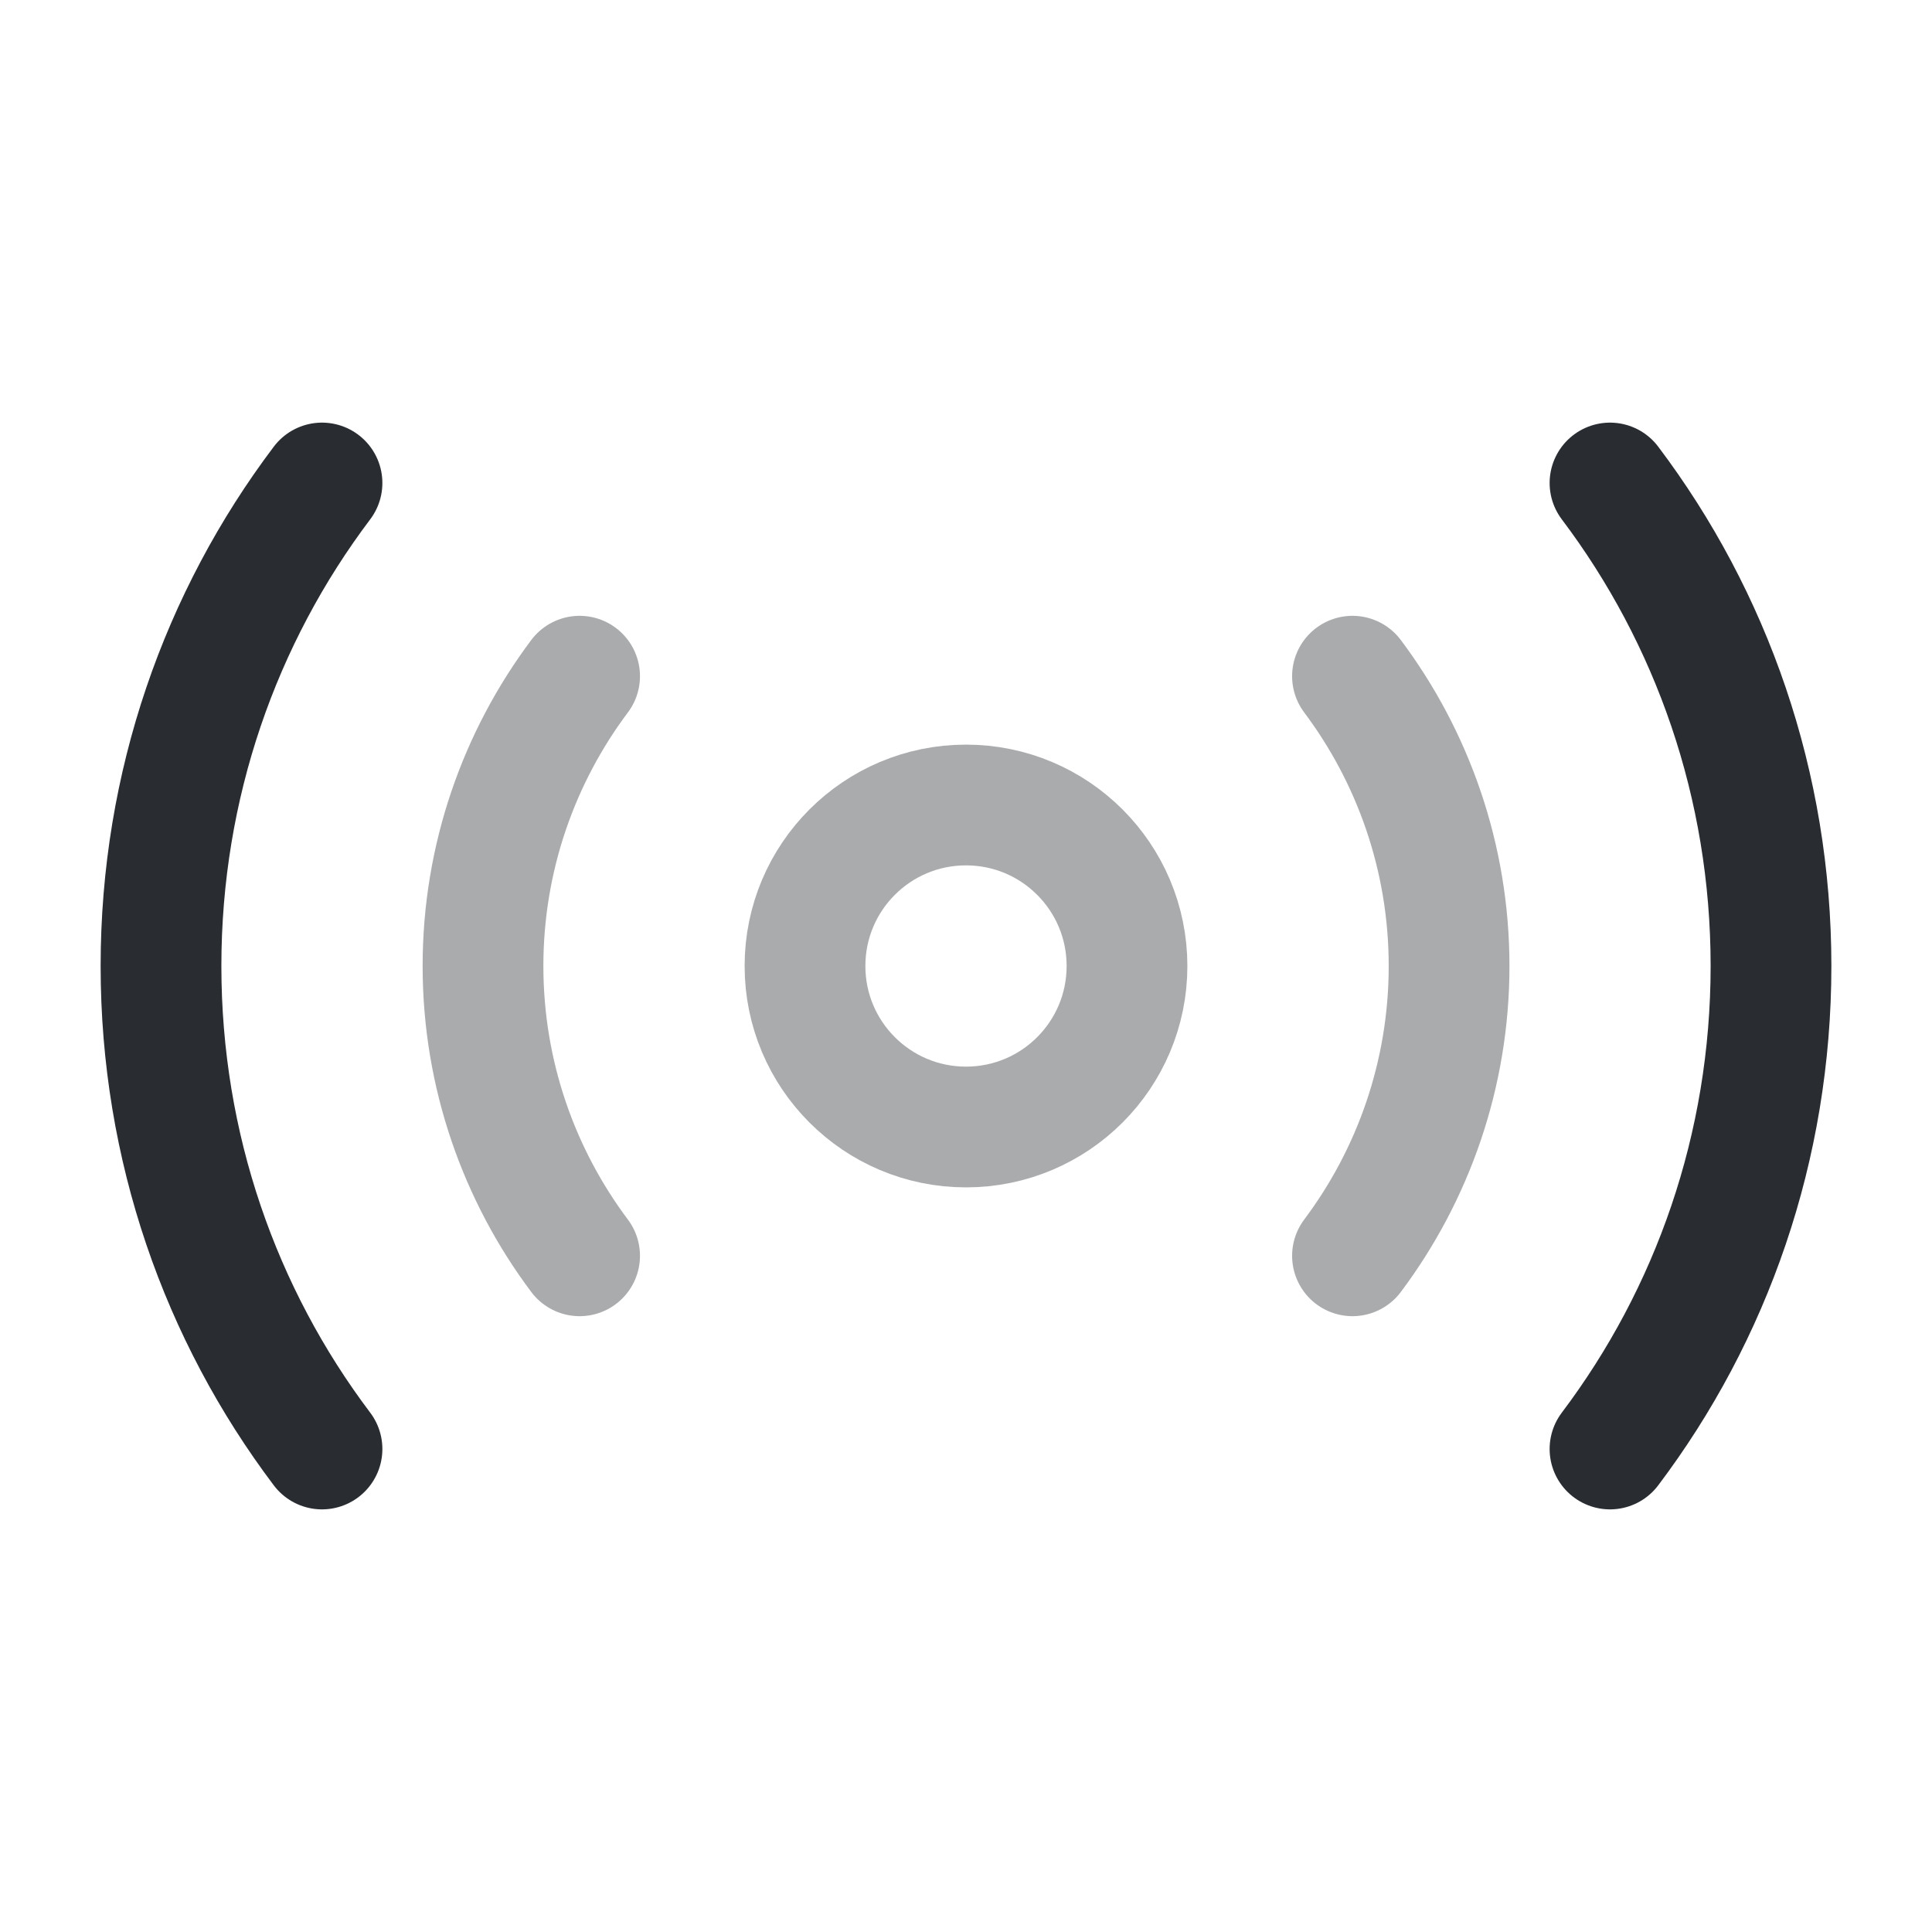 <?xml version="1.0" encoding="utf-8"?><!-- Uploaded to: SVG Repo, www.svgrepo.com, Generator: SVG Repo Mixer Tools -->
<svg width="800px" height="800px" viewBox="0 0 24 24" fill="none" xmlns="http://www.w3.org/2000/svg">
<path opacity="0.4" d="M12 14C13.105 14 14 13.105 14 12C14 10.895 13.105 10 12 10C10.895 10 10 10.895 10 12C10 13.105 10.895 14 12 14Z" stroke="#292D32" stroke-width="1.5" stroke-linecap="round" stroke-linejoin="round"/>
<path d="M20 18C21.26 16.33 22 14.25 22 12C22 9.75 21.26 7.67 20 6" stroke="#292D32" stroke-width="1.5" stroke-linecap="round" stroke-linejoin="round"/>
<path d="M4 6C2.74 7.67 2 9.75 2 12C2 14.25 2.74 16.33 4 18" stroke="#292D32" stroke-width="1.5" stroke-linecap="round" stroke-linejoin="round"/>
<path opacity="0.4" d="M16.801 15.6C17.551 14.6 18.001 13.35 18.001 12C18.001 10.65 17.551 9.4 16.801 8.4" stroke="#292D32" stroke-width="1.5" stroke-linecap="round" stroke-linejoin="round"/>
<path opacity="0.4" d="M7.2 8.4C6.45 9.4 6 10.65 6 12C6 13.35 6.45 14.6 7.2 15.6" stroke="#292D32" stroke-width="1.5" stroke-linecap="round" stroke-linejoin="round"/>
</svg>